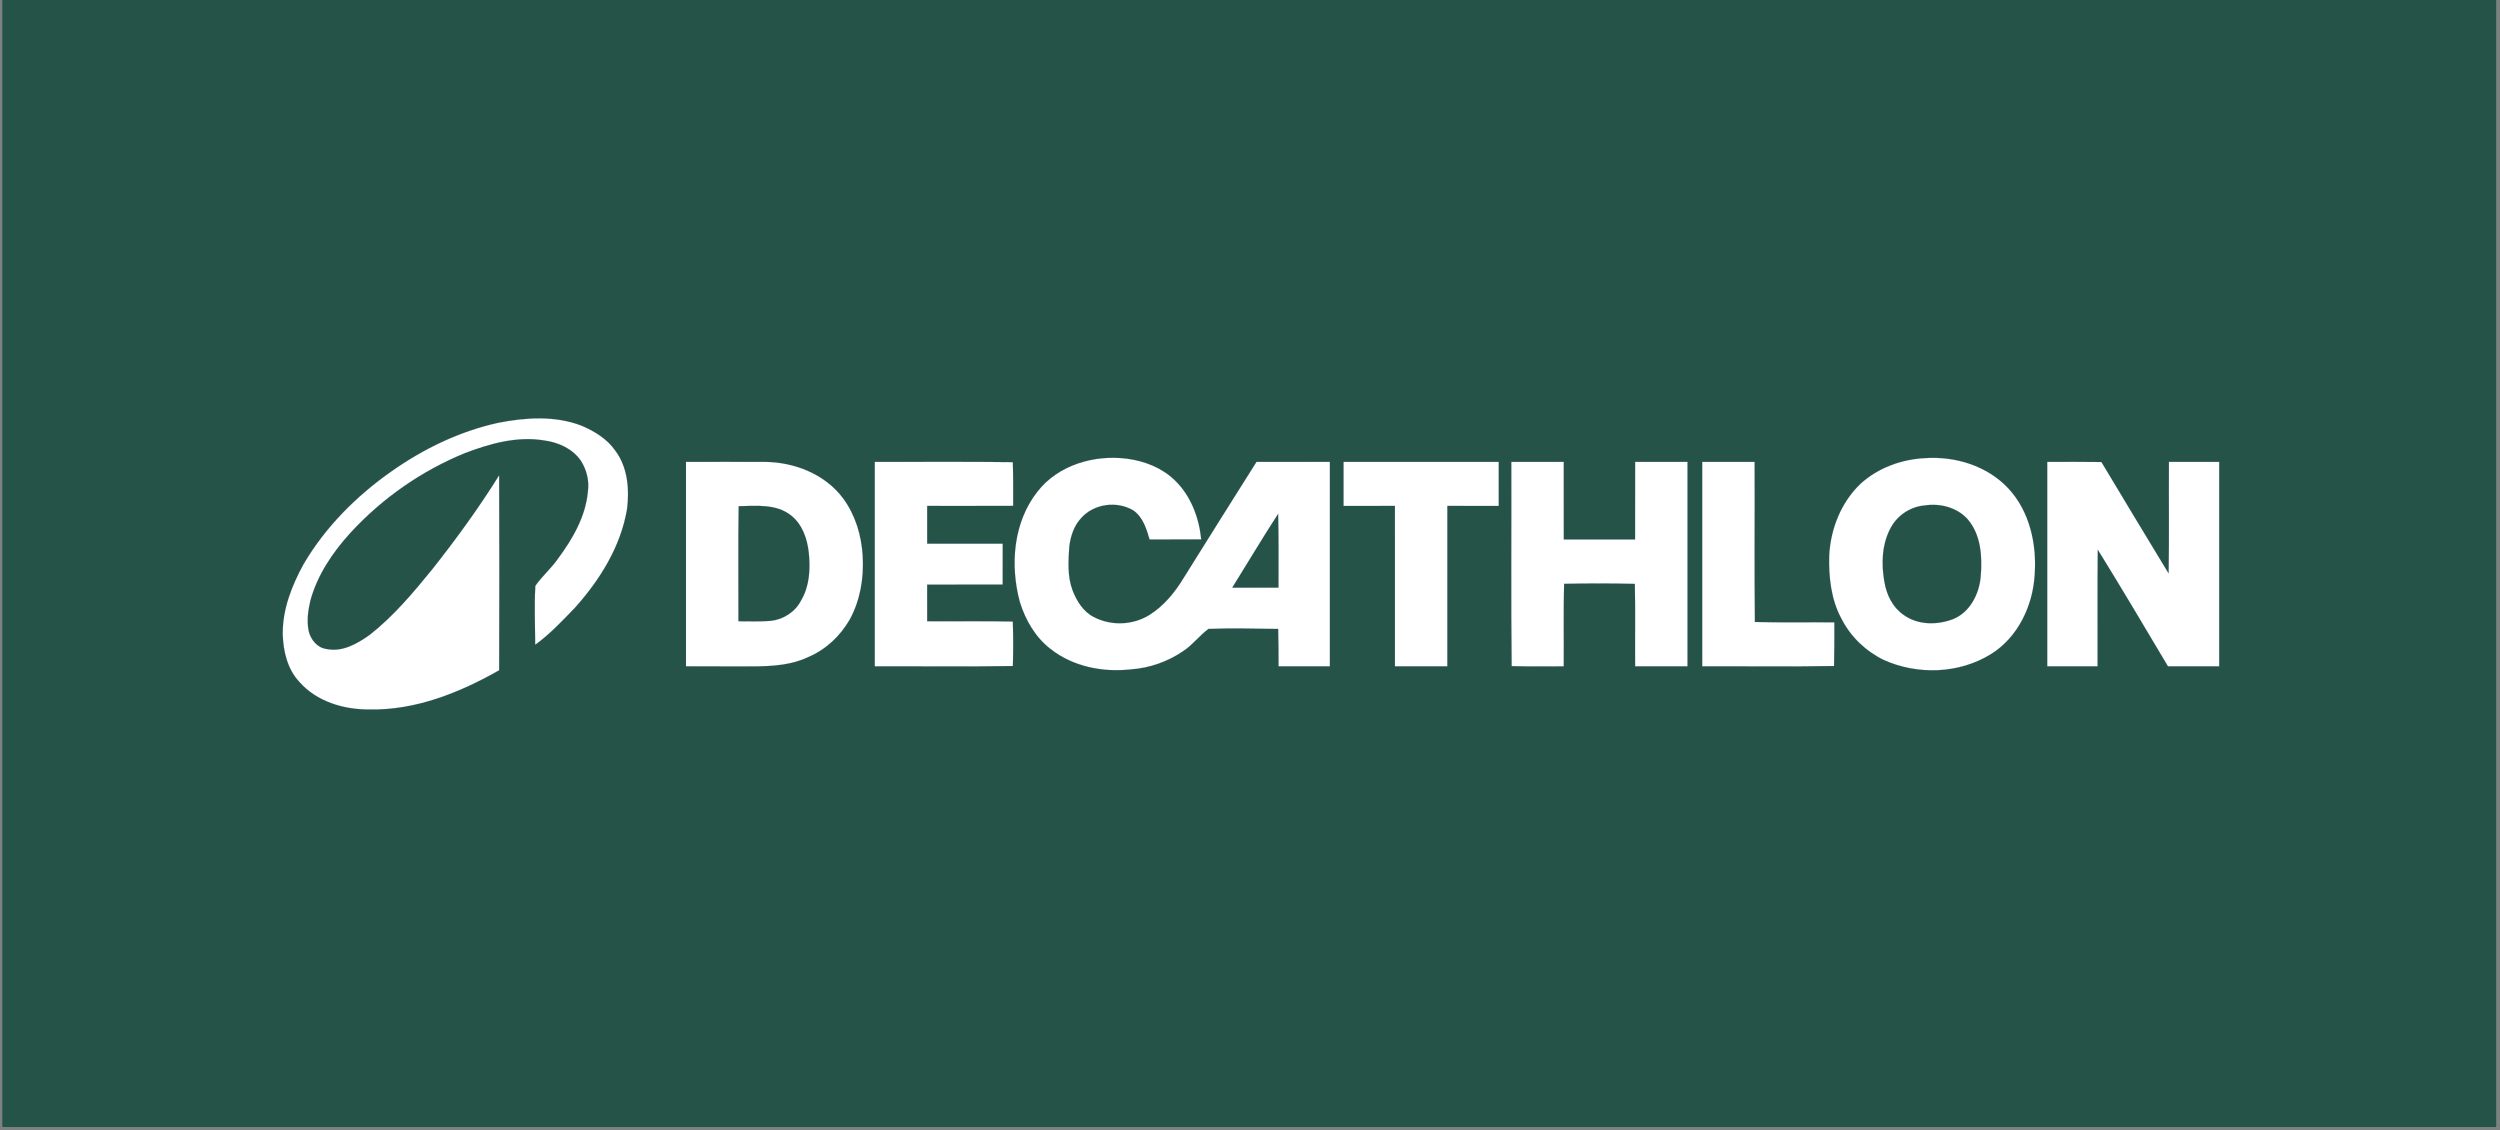 <?xml version="1.0" encoding="utf-8"?>
<svg xmlns="http://www.w3.org/2000/svg" height="306" preserveAspectRatio="xMidYMid meet" version="1.0" viewBox="0 0 507.75 229.5" width="677" zoomAndPan="magnify">
  <rect x="0" y="0" width="507.75" height="229.5" fill="#808080" stroke="none"/>
  <defs>
    <clipPath id="7e8a4125a3">
      <path clip-rule="nonzero" d="M 0.426 0 L 507.074 0 L 507.074 229 L 0.426 229 Z M 0.426 0"/>
    </clipPath>
  </defs>
  <g clip-path="url(#7e8a4125a3)">
    <path d="M 0.426 0 L 507.074 0 L 507.074 229 L 0.426 229 Z M 0.426 0" fill="#ffffff" fill-opacity="1" fill-rule="nonzero"/>
    <path d="M 0.426 0 L 507.074 0 L 507.074 229 L 0.426 229 Z M 0.426 0" fill="#265347" fill-opacity="1" fill-rule="nonzero"/>
  </g>
  <path d="M 260.845 59.772 C 287.025 54.61 315.044 52.717 340.416 62.491 C 352.763 67.746 364.87 75.095 372.642 86.339 C 384.418 102.029 386.201 122.992 383.849 141.861 C 377.896 177.669 357.999 209.472 334.133 236.149 C 322.117 248.514 310.304 261.319 296.23 271.406 C 296.157 252.684 295.275 233.908 296.377 215.223 C 302.679 206.073 311.296 198.816 317.671 189.703 C 331.708 170.761 344.33 149.339 346.461 125.326 C 347.894 115.184 345.34 104.693 339.883 96.077 C 331.965 84.41 318.185 78.292 304.553 76.546 C 278.703 72.339 252.834 79.615 228.876 88.819 C 187.759 105.667 150.481 131.701 120.368 164.367 C 103.355 182.905 88.767 204.493 81.951 228.965 C 79.765 238.372 78.295 248.256 80.187 257.865 C 81.933 266.335 88.473 274.437 97.439 275.448 C 112.449 278.516 126.413 270.432 138.171 262.165 C 161.284 244.068 180.244 221.359 198.672 198.687 C 221.178 170.118 242.656 140.685 261.873 109.764 C 262.094 171.753 262.094 233.742 261.873 295.731 C 224.155 317.135 182.045 334.056 137.987 333.101 C 113.644 333.266 87.738 325.568 71.276 306.736 C 60.014 294.666 56.027 277.744 55.513 261.687 C 55.109 237.821 64.13 214.965 75.447 194.388 C 96.171 159.113 125.733 129.533 159.079 106.108 C 189.706 84.52 224.136 67.838 260.845 59.772 Z M 260.845 59.772" fill="#ffffff" fill-opacity="1" fill-rule="nonzero" stroke="#3642b8" stroke-linecap="butt" stroke-linejoin="miter" stroke-miterlimit="4" stroke-opacity="1" stroke-width="0.094" transform="matrix(0.213, 0, 0, 0.213, 45.6, 73.143)"/>
  <path d="M 775.258 125.234 C 795.1 99.733 829.788 89.885 860.966 94.037 C 877.667 96.297 894.092 102.801 906.291 114.706 C 921.43 129.386 929.275 150.239 931.315 170.945 C 914.89 171.037 898.465 171.055 882.058 170.981 C 879.063 160.803 875.793 149.835 866.662 143.367 C 851.082 133.942 828.777 136.864 816.725 150.735 C 809.964 157.974 806.804 167.785 805.554 177.449 C 804.599 191.375 803.589 206.018 808.586 219.375 C 812.554 229.663 818.838 239.915 829.016 245.005 C 845.405 253.585 866.257 252.758 881.948 242.947 C 895.948 234.183 906.567 220.973 914.981 206.955 C 938.002 170.302 960.803 133.538 984.007 96.995 C 1007.322 96.995 1030.655 96.977 1053.988 97.032 C 1054.007 162.016 1054.007 226.981 1053.988 291.983 C 1037.655 292.02 1021.359 292.038 1005.044 291.983 C 1005.007 280.096 1005.025 268.209 1004.676 256.322 C 982.519 256.046 960.307 255.385 938.168 256.304 C 929.624 262.624 923.249 271.443 914.302 277.322 C 899.512 287.574 881.892 293.655 863.961 294.904 C 837.357 297.844 808.935 292.259 787.623 275.411 C 773.2 264.332 763.72 247.907 758.392 230.747 C 748.857 195.527 751.998 154.593 775.258 125.234 M 960.876 216.968 C 975.574 217.041 990.272 217.023 1004.989 216.986 C 1004.915 193.506 1005.301 170.026 1004.658 146.564 C 989.574 169.714 975.519 193.525 960.876 216.968 Z M 960.876 216.968" fill="#ffffff" fill-opacity="1" fill-rule="nonzero" stroke="#3642b8" stroke-linecap="butt" stroke-linejoin="miter" stroke-miterlimit="4" stroke-opacity="1" stroke-width="0.094" transform="matrix(0.213, 0, 0, 0.213, 45.6, 73.143)"/>
  <path d="M 1621.407 93.431 C 1650.252 91.428 1680.713 100.743 1700.813 122.184 C 1721.353 144.176 1728.225 175.666 1726.002 204.989 C 1724.238 234.477 1709.944 264.424 1684.333 280.335 C 1654.128 299.112 1614.278 300.471 1582.108 285.884 C 1565.058 277.653 1550.636 263.873 1542.019 247.007 C 1531.804 228.524 1529.526 206.753 1530.095 185.992 C 1531.473 160.748 1541.449 135.541 1559.914 117.921 C 1576.633 102.654 1598.955 94.57 1621.407 93.431 M 1621.443 138.517 C 1608.031 139.564 1595.722 147.501 1589.144 159.168 C 1580.197 175.115 1579.572 194.498 1582.861 212.118 C 1584.974 224.078 1590.78 235.947 1601.068 242.91 C 1614.719 252.85 1633.459 252.758 1648.708 246.75 C 1664.49 240.044 1673.034 222.994 1674.54 206.606 C 1676.175 187.719 1674.963 166.168 1661.716 151.249 C 1651.611 140.354 1635.829 136.386 1621.443 138.517 Z M 1621.443 138.517" fill="#ffffff" fill-opacity="1" fill-rule="nonzero" stroke="#3642b8" stroke-linecap="butt" stroke-linejoin="miter" stroke-miterlimit="4" stroke-opacity="1" stroke-width="0.094" transform="matrix(0.213, 0, 0, 0.213, 45.6, 73.143)"/>
  <path d="M 440.014 97.014 C 465.019 97.05 490.006 96.867 515.029 97.014 C 543.378 97.179 572.774 108.698 589.989 131.977 C 601.582 147.777 607.351 167.142 608.509 186.561 C 609.813 207.359 606.267 228.818 596.236 247.246 C 587.307 262.808 573.582 275.889 556.974 282.981 C 541.155 290.587 523.297 291.891 506.008 292.02 C 484.016 292.093 462.006 291.965 440.014 291.983 C 439.995 226.999 439.977 162.016 440.014 97.014 M 490.226 139.289 C 489.675 175.85 490.134 212.43 490.024 249.01 C 500.294 249.047 510.601 249.432 520.872 248.606 C 532.979 247.319 544.407 239.897 549.863 228.929 C 557.837 215.517 558.664 199.165 557.139 184.026 C 555.779 170.596 551.058 156.522 540.034 147.979 C 526.071 136.9 506.853 138.921 490.226 139.289 Z M 490.226 139.289" fill="#ffffff" fill-opacity="1" fill-rule="nonzero" stroke="#3642b8" stroke-linecap="butt" stroke-linejoin="miter" stroke-miterlimit="4" stroke-opacity="1" stroke-width="0.094" transform="matrix(0.213, 0, 0, 0.213, 45.6, 73.143)"/>
  <path d="M 620.028 97.014 C 663.902 97.142 707.794 96.664 751.686 97.271 C 752.109 111.179 752.035 125.087 751.998 138.976 C 724.66 139.068 697.322 138.94 670.002 139.013 C 669.983 151.01 669.983 162.989 670.002 174.987 C 693.996 175.042 718.009 174.968 742.004 175.005 C 742.004 187.994 742.022 201.002 741.985 213.992 C 717.991 214.047 693.996 213.955 669.983 214.01 C 669.983 225.677 669.983 237.325 670.002 248.973 C 697.23 249.175 724.458 248.661 751.686 249.267 C 752.145 263.395 752.127 277.542 751.723 291.671 C 707.831 292.406 663.92 291.836 620.028 291.983 C 619.992 226.981 619.973 162.016 620.028 97.014 Z M 620.028 97.014" fill="#ffffff" fill-opacity="1" fill-rule="nonzero" stroke="#3642b8" stroke-linecap="butt" stroke-linejoin="miter" stroke-miterlimit="4" stroke-opacity="1" stroke-width="0.094" transform="matrix(0.213, 0, 0, 0.213, 45.6, 73.143)"/>
  <path d="M 1067.014 97.014 C 1116.345 96.995 1165.657 96.995 1214.987 97.014 C 1215.006 110.995 1215.024 124.995 1214.987 138.995 C 1198.654 139.013 1182.339 138.976 1166.006 139.013 C 1165.951 190.015 1166.043 240.999 1165.988 291.983 C 1149.324 292.02 1132.678 292.038 1116.014 291.983 C 1115.959 240.981 1116.032 189.997 1115.996 139.013 C 1099.644 138.976 1083.329 139.013 1067.014 138.995 C 1066.978 124.995 1066.978 110.995 1067.014 97.014 Z M 1067.014 97.014" fill="#ffffff" fill-opacity="1" fill-rule="nonzero" stroke="#3642b8" stroke-linecap="butt" stroke-linejoin="miter" stroke-miterlimit="4" stroke-opacity="1" stroke-width="0.094" transform="matrix(0.213, 0, 0, 0.213, 45.6, 73.143)"/>
  <path d="M 1227.003 97.014 C 1243.667 96.977 1260.312 96.977 1276.976 97.014 C 1277.05 121.669 1276.939 146.325 1277.013 170.981 C 1299.666 171.037 1322.32 171.018 1344.991 170.981 C 1345.047 146.325 1344.936 121.669 1345.028 97.014 C 1361.655 96.977 1378.319 96.977 1394.983 97.014 C 1395.002 162.016 1395.002 226.981 1394.983 291.983 C 1378.319 292.038 1361.674 292.038 1345.028 291.983 C 1344.808 265.766 1345.322 239.548 1344.771 213.33 C 1322.283 212.779 1299.795 212.816 1277.325 213.275 C 1276.627 239.493 1277.178 265.747 1276.976 291.983 C 1260.423 291.983 1243.869 292.24 1227.315 291.763 C 1226.58 226.852 1227.187 161.924 1227.003 97.014 Z M 1227.003 97.014" fill="#ffffff" fill-opacity="1" fill-rule="nonzero" stroke="#3642b8" stroke-linecap="butt" stroke-linejoin="miter" stroke-miterlimit="4" stroke-opacity="1" stroke-width="0.094" transform="matrix(0.213, 0, 0, 0.213, 45.6, 73.143)"/>
  <path d="M 1409.02 97.014 C 1425.665 96.977 1442.311 96.977 1458.975 97.014 C 1459.195 147.906 1458.644 198.798 1459.232 249.671 C 1484.476 250.351 1509.738 249.837 1535.001 250.02 C 1535.037 263.91 1535.092 277.781 1534.725 291.671 C 1492.835 292.406 1450.928 291.836 1409.02 291.983 C 1408.983 226.981 1408.983 162.016 1409.02 97.014 Z M 1409.02 97.014" fill="#ffffff" fill-opacity="1" fill-rule="nonzero" stroke="#3642b8" stroke-linecap="butt" stroke-linejoin="miter" stroke-miterlimit="4" stroke-opacity="1" stroke-width="0.094" transform="matrix(0.213, 0, 0, 0.213, 45.6, 73.143)"/>
  <path d="M 1738.017 97.032 C 1755.232 96.958 1772.448 96.903 1789.663 97.142 C 1810.993 132.546 1832.177 168.079 1853.728 203.354 C 1854.334 167.913 1853.801 132.454 1854.022 97.014 C 1869.988 96.977 1885.99 96.977 1901.993 97.014 C 1901.993 161.997 1902.011 226.981 1901.974 291.983 C 1885.678 292.02 1869.4 292.057 1853.122 291.965 C 1830.946 254.797 1808.972 217.501 1786.172 180.737 C 1785.749 217.813 1786.135 254.907 1785.988 291.983 C 1769.986 292.02 1753.983 292.038 1738.017 291.983 C 1737.999 226.999 1737.981 162.016 1738.017 97.032 Z M 1738.017 97.032" fill="#ffffff" fill-opacity="1" fill-rule="nonzero" stroke="#3642b8" stroke-linecap="butt" stroke-linejoin="miter" stroke-miterlimit="4" stroke-opacity="1" stroke-width="0.094" transform="matrix(0.213, 0, 0, 0.213, 45.6, 73.143)"/>
</svg>